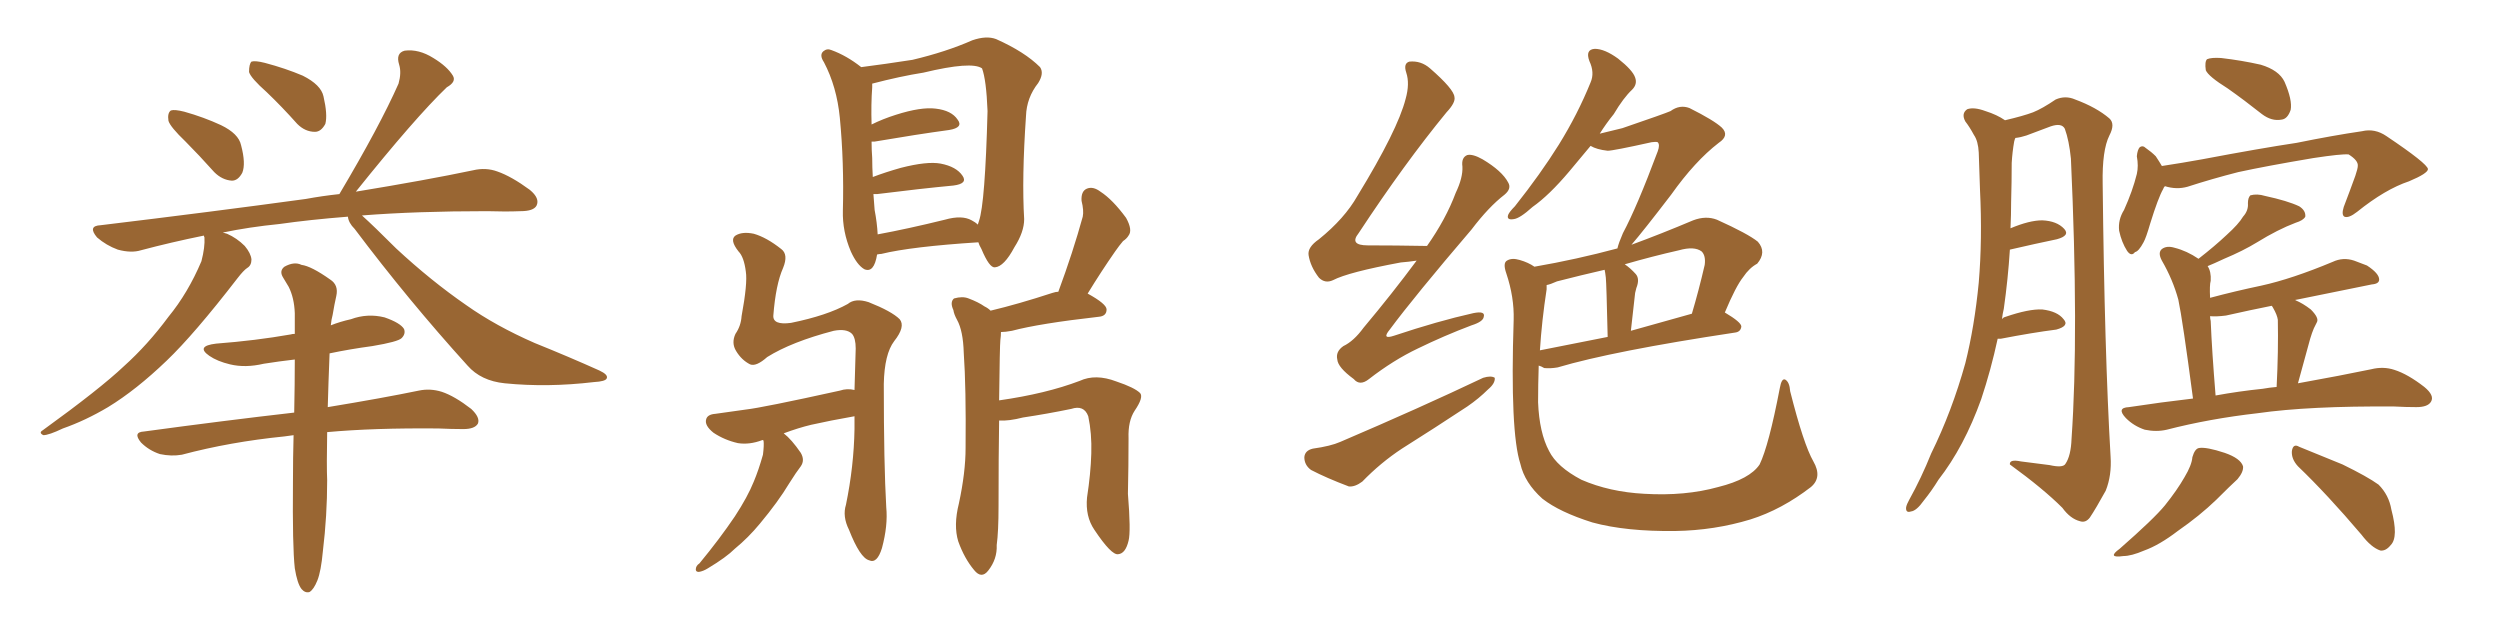 <svg xmlns="http://www.w3.org/2000/svg" xmlns:xlink="http://www.w3.org/1999/xlink" width="600" height="150"><path fill="#996633" padding="10" d="M44.53 33.98L44.53 33.98Q40.87 30.47 40.43 29.00L40.43 29.00Q40.14 27.10 41.02 26.51L41.02 26.51Q41.89 26.22 44.24 26.81L44.24 26.81Q48.93 28.13 53.03 30.03L53.03 30.03Q57.28 32.08 57.86 34.86L57.86 34.86Q59.03 39.26 58.15 41.46L58.15 41.46Q57.13 43.36 55.66 43.36L55.66 43.36Q53.32 43.21 51.42 41.31L51.42 41.31Q47.75 37.21 44.53 33.98ZM64.01 22.12L64.01 22.12Q60.21 18.75 59.77 17.29L59.77 17.29Q59.77 15.38 60.35 14.79L60.35 14.79Q61.23 14.50 63.57 15.09L63.57 15.09Q68.55 16.41 72.66 18.16L72.66 18.16Q77.05 20.36 77.64 23.14L77.64 23.14Q78.66 27.54 78.08 29.74L78.08 29.74Q77.05 31.64 75.59 31.64L75.59 31.64Q73.24 31.64 71.34 29.74L71.34 29.74Q67.68 25.63 64.01 22.12ZM83.50 52.00L83.50 52.00Q74.27 52.73 67.09 53.76L67.09 53.76Q59.77 54.49 53.47 55.81L53.47 55.81Q53.91 55.96 54.49 56.10L54.49 56.10Q56.84 57.13 58.74 59.03L58.74 59.03Q60.21 60.79 60.35 62.26L60.35 62.26Q60.35 63.72 59.33 64.31L59.33 64.31Q58.45 64.89 56.98 66.80L56.98 66.80Q46.58 80.27 39.99 86.57L39.99 86.57Q32.67 93.60 25.93 97.71L25.93 97.71Q20.51 100.93 15.09 102.83L15.09 102.83Q11.72 104.44 10.40 104.44L10.40 104.44Q9.23 103.86 10.25 103.27L10.25 103.27Q24.02 93.31 29.74 87.89L29.74 87.89Q35.45 82.76 40.43 76.03L40.43 76.03Q45.12 70.31 48.34 62.70L48.34 62.70Q49.22 59.33 49.07 56.98L49.07 56.98Q48.93 56.69 48.93 56.54L48.93 56.54Q41.02 58.15 33.84 60.06L33.84 60.06Q31.49 60.79 28.27 59.91L28.27 59.91Q25.49 58.89 23.29 56.98L23.29 56.98Q20.95 54.20 24.17 54.05L24.17 54.05Q50.83 50.83 73.39 47.75L73.39 47.75Q77.34 47.02 81.45 46.58L81.45 46.58Q91.11 30.32 95.65 20.07L95.65 20.07Q96.39 17.43 95.80 15.53L95.80 15.53Q94.92 12.74 97.12 12.16L97.12 12.16Q100.49 11.72 104.00 13.92L104.00 13.92Q107.37 15.97 108.69 18.16L108.69 18.16Q109.57 19.63 107.23 20.95L107.23 20.95Q99.61 28.27 85.40 46.00L85.40 46.00Q102.39 43.21 113.53 40.87L113.53 40.87Q116.60 40.14 119.38 41.16L119.38 41.16Q122.75 42.33 127.15 45.56L127.15 45.56Q129.64 47.61 128.76 49.37L128.76 49.37Q128.03 50.68 124.95 50.68L124.95 50.68Q121.29 50.83 116.89 50.68L116.89 50.68Q100.05 50.68 86.87 51.71L86.87 51.71Q89.65 54.20 95.07 59.62L95.07 59.62Q103.42 67.38 111.91 73.24L111.91 73.24Q118.95 78.22 128.32 82.32L128.32 82.32Q136.67 85.69 143.85 88.92L143.85 88.92Q146.04 89.94 145.61 90.82L145.61 90.82Q145.31 91.55 142.53 91.70L142.53 91.70Q131.40 93.02 121.14 91.99L121.14 91.99Q115.43 91.41 112.21 87.74L112.21 87.74Q98.00 72.07 85.11 54.93L85.11 54.93Q83.64 53.47 83.50 52.00ZM70.75 136.38L70.75 136.38L70.75 136.38Q70.17 131.25 70.31 115.72L70.31 115.72Q70.31 109.72 70.46 104.44L70.46 104.44Q69.29 104.59 68.26 104.74L68.26 104.74Q55.22 106.05 43.65 109.13L43.65 109.13Q41.16 109.57 38.38 108.98L38.38 108.98Q35.74 108.11 33.84 106.20L33.84 106.20Q31.79 103.71 34.57 103.56L34.57 103.56Q53.91 100.93 70.61 99.02L70.61 99.02Q70.75 92.14 70.75 86.28L70.75 86.28Q66.94 86.72 63.28 87.30L63.28 87.30Q58.89 88.33 55.22 87.45L55.22 87.45Q52.15 86.72 50.24 85.40L50.24 85.40Q46.88 83.06 51.86 82.47L51.86 82.47Q61.38 81.74 69.73 80.27L69.73 80.27Q70.17 80.13 70.75 80.13L70.75 80.13Q70.75 77.49 70.75 75.15L70.75 75.15Q70.61 71.48 69.29 68.85L69.29 68.85Q68.55 67.68 67.97 66.65L67.97 66.65Q66.94 65.04 68.26 64.01L68.26 64.01Q70.61 62.70 72.36 63.57L72.36 63.57Q74.71 63.87 79.25 67.09L79.25 67.09Q81.30 68.41 80.71 71.04L80.71 71.04Q80.27 72.95 79.83 75.59L79.83 75.59Q79.54 76.61 79.39 78.08L79.39 78.08Q81.59 77.20 84.23 76.61L84.23 76.61Q88.18 75.15 92.29 76.17L92.29 76.17Q96.09 77.49 96.97 78.96L96.97 78.96Q97.41 80.13 96.39 81.15L96.39 81.15Q95.51 82.03 89.36 83.06L89.36 83.06Q83.94 83.79 79.10 84.81L79.10 84.81Q78.81 91.99 78.66 97.71L78.66 97.71Q91.99 95.51 100.49 93.75L100.49 93.75Q103.27 93.16 106.05 94.04L106.05 94.04Q109.13 95.07 113.09 98.14L113.09 98.14Q115.28 100.20 114.70 101.66L114.70 101.66Q113.96 102.98 111.18 102.98L111.18 102.98Q108.40 102.98 105.18 102.83L105.18 102.83Q89.65 102.69 78.52 103.71L78.52 103.71Q78.37 111.77 78.52 115.28L78.52 115.28Q78.52 123.78 77.49 132.28L77.49 132.28Q77.05 137.11 76.17 139.31L76.17 139.31Q75.29 141.50 74.27 142.09L74.27 142.09Q73.24 142.38 72.36 141.36L72.36 141.36Q71.34 140.04 70.75 136.38ZM210.50 61.08L210.50 61.08Q209.77 65.63 207.42 64.60L207.42 64.60Q205.66 63.57 204.20 60.35L204.20 60.35Q202.15 55.52 202.29 50.54L202.29 50.54Q202.59 38.96 201.56 28.27L201.56 28.27Q200.83 20.80 197.75 14.94L197.75 14.94Q196.58 13.18 197.61 12.30L197.61 12.30Q198.49 11.57 199.51 12.01L199.51 12.01Q203.17 13.33 206.69 16.11L206.69 16.11Q212.40 15.38 218.99 14.36L218.99 14.36Q227.05 12.45 233.35 9.67L233.35 9.67Q236.72 8.50 239.06 9.38L239.06 9.38Q245.95 12.45 249.61 16.11L249.61 16.11Q250.63 17.58 249.17 19.92L249.17 19.92Q246.39 23.44 246.24 27.83L246.24 27.83Q245.21 42.77 245.80 52.59L245.80 52.59L245.80 52.59Q245.80 55.66 243.46 59.33L243.46 59.33Q240.97 64.01 238.77 64.16L238.77 64.16Q237.45 64.31 235.55 59.77L235.55 59.77Q234.96 58.74 234.81 58.15L234.81 58.15Q218.70 59.18 211.52 60.94L211.52 60.94Q211.08 60.94 210.50 61.08ZM233.20 52.88L233.20 52.88Q234.08 53.32 234.67 53.91L234.67 53.91Q234.81 53.47 234.96 53.03L234.96 53.03Q236.43 48.78 237.01 26.66L237.01 26.66Q236.72 19.19 235.69 16.41L235.69 16.41L235.69 16.41Q233.20 14.65 221.63 17.43L221.63 17.43Q216.06 18.31 209.33 20.07L209.33 20.07Q209.33 20.36 209.33 20.95L209.33 20.95Q209.03 25.05 209.18 29.88L209.18 29.88Q211.82 28.56 215.04 27.54L215.04 27.54Q221.04 25.63 224.56 26.07L224.56 26.07Q228.37 26.51 229.83 28.71L229.83 28.71Q231.30 30.62 227.78 31.20L227.78 31.20Q220.17 32.23 209.91 33.98L209.91 33.98Q209.33 33.98 209.18 33.98L209.18 33.98Q209.18 36.04 209.33 37.94L209.33 37.94Q209.33 40.14 209.47 42.48L209.47 42.48Q212.55 41.31 216.21 40.28L216.21 40.28Q222.51 38.67 225.73 39.26L225.73 39.26Q229.54 39.99 231.01 42.19L231.01 42.19Q232.32 44.09 228.81 44.53L228.81 44.53Q221.04 45.26 210.50 46.58L210.50 46.58Q209.77 46.58 209.62 46.58L209.62 46.58Q209.77 48.49 209.91 50.39L209.91 50.39Q210.50 53.47 210.64 56.25L210.64 56.25Q217.82 54.93 226.76 52.73L226.76 52.73Q230.86 51.56 233.20 52.88ZM183.11 105.62L183.11 105.62Q182.96 105.62 182.96 105.62L182.96 105.62Q179.88 106.79 177.10 106.35L177.10 106.35Q173.88 105.62 171.24 103.86L171.24 103.86Q169.04 102.10 169.48 100.63L169.48 100.63Q169.78 99.46 171.68 99.32L171.68 99.32Q175.05 98.88 179.00 98.29L179.00 98.29Q182.96 97.85 201.56 93.75L201.56 93.75Q203.32 93.16 205.08 93.60L205.08 93.60Q205.22 88.92 205.37 83.64L205.37 83.64Q205.37 81.15 204.49 80.13L204.49 80.13Q203.17 78.81 200.10 79.39L200.10 79.39Q189.99 82.03 184.13 85.69L184.13 85.69Q181.49 88.04 180.03 87.45L180.03 87.45Q177.98 86.43 176.66 84.23L176.66 84.23Q175.49 82.32 176.51 80.13L176.51 80.13Q177.83 78.22 177.98 75.88L177.98 75.88Q179.44 67.97 179.00 65.19L179.00 65.19Q178.56 61.67 177.25 60.35L177.25 60.35Q175.05 57.57 176.51 56.54L176.51 56.54Q178.13 55.52 180.91 56.10L180.91 56.10Q183.98 56.98 187.50 59.77L187.50 59.77Q189.26 61.08 187.94 64.31L187.94 64.31Q186.18 68.26 185.60 75.73L185.60 75.73Q185.45 78.08 189.84 77.49L189.84 77.49Q198.49 75.73 203.47 72.95L203.47 72.95Q205.22 71.48 208.45 72.51L208.45 72.51Q214.01 74.71 215.92 76.61L215.92 76.61Q217.38 78.37 214.60 81.88L214.60 81.88Q212.26 84.96 212.11 92.14L212.11 92.14Q212.11 111.47 212.70 121.73L212.70 121.73Q213.13 126.12 211.67 131.54L211.67 131.54Q210.50 135.35 208.59 134.47L208.59 134.47Q206.40 133.89 203.76 127.15L203.76 127.15Q202.15 123.93 203.03 121.14L203.03 121.14Q204.93 111.91 205.08 102.98L205.08 102.98Q205.08 101.37 205.08 99.90L205.08 99.90Q199.22 100.93 194.68 101.95L194.68 101.95Q191.60 102.69 188.09 104.00L188.09 104.00Q189.99 105.47 192.19 108.69L192.19 108.69Q193.21 110.45 192.19 111.91L192.19 111.91Q191.16 113.23 189.40 116.02L189.40 116.02Q186.77 120.41 182.37 125.68L182.37 125.68Q179.59 129.05 176.37 131.69L176.37 131.69Q174.32 133.74 169.92 136.38L169.92 136.38Q168.75 137.11 167.72 137.26L167.72 137.26Q166.99 137.26 166.99 136.67L166.99 136.67Q166.99 135.79 167.87 135.21L167.87 135.21Q172.71 129.35 176.37 123.93L176.37 123.93Q179.44 119.24 180.91 115.58L180.91 115.58Q182.08 112.79 183.11 109.13L183.11 109.13Q183.40 106.79 183.25 105.76L183.25 105.76Q183.11 105.62 183.11 105.62ZM239.79 100.93L239.79 100.93L239.79 100.93Q239.65 109.42 239.65 121.44L239.65 121.44Q239.65 127.59 239.21 130.81L239.21 130.81Q239.36 134.18 237.16 136.96L237.16 136.96Q235.55 139.01 233.79 136.82L233.79 136.82Q231.45 134.03 229.98 129.93L229.98 129.93Q228.81 126.12 230.13 120.85L230.13 120.85Q231.74 113.38 231.74 107.52L231.74 107.52Q231.88 93.02 231.30 84.67L231.30 84.67Q231.15 79.39 229.69 76.76L229.69 76.76Q228.96 75.44 228.81 74.41L228.81 74.41Q227.93 72.51 228.96 71.63L228.96 71.63Q231.01 71.04 232.47 71.63L232.47 71.63Q234.81 72.51 236.28 73.54L236.28 73.54Q237.16 73.97 237.74 74.56L237.74 74.56Q244.48 72.95 252.54 70.31L252.54 70.31Q253.42 70.02 254.00 70.02L254.00 70.02Q257.52 60.50 259.86 52.00L259.86 52.00Q260.16 50.54 259.57 48.19L259.57 48.19Q259.42 45.85 260.89 45.26L260.89 45.26Q262.35 44.68 264.11 46.00L264.11 46.00Q267.04 47.90 270.26 52.29L270.26 52.29Q271.88 55.22 270.85 56.54L270.85 56.54Q270.41 57.28 269.53 57.86L269.53 57.86Q268.65 58.89 267.63 60.35L267.63 60.35Q264.26 65.19 261.04 70.46L261.04 70.46Q265.58 72.95 265.58 74.27L265.58 74.27Q265.58 75.88 263.67 76.03L263.67 76.03Q249.46 77.64 242.87 79.39L242.87 79.39Q241.26 79.69 240.23 79.69L240.23 79.69Q240.23 80.57 240.09 81.59L240.09 81.59Q239.94 82.91 239.79 96.09L239.79 96.09Q251.07 94.48 259.13 91.41L259.13 91.41Q262.94 89.65 267.92 91.55L267.92 91.55Q272.31 93.02 273.63 94.34L273.63 94.34Q274.51 95.36 272.31 98.58L272.31 98.58Q270.70 101.07 270.85 105.18L270.85 105.18Q270.85 111.77 270.70 118.51L270.70 118.51Q271.44 127.59 270.85 129.79L270.85 129.79Q270.12 132.86 268.36 133.01L268.36 133.01Q266.75 133.30 262.65 127.15L262.65 127.15Q260.45 123.93 260.89 119.38L260.89 119.38Q261.77 113.67 261.91 108.84L261.91 108.84Q262.06 104.00 261.18 99.90L261.18 99.90Q260.16 97.12 257.08 98.14L257.08 98.14Q251.37 99.32 245.51 100.20L245.51 100.20Q242.14 101.07 239.79 100.93ZM339.99 62.55L339.99 62.55Q338.09 62.84 336.18 62.99L336.18 62.99Q323.58 65.33 319.92 67.24L319.92 67.24Q318.02 68.12 316.55 66.65L316.55 66.65Q314.50 64.01 314.06 61.23L314.06 61.23Q313.77 59.33 316.55 57.42L316.55 57.42Q322.71 52.44 325.78 47.02L325.78 47.02Q335.45 31.20 337.35 23.73L337.35 23.73Q338.38 20.07 337.50 17.43L337.50 17.43Q336.77 15.23 338.23 14.79L338.23 14.79Q341.02 14.50 343.21 16.41L343.21 16.41Q348.93 21.39 349.07 23.29L349.07 23.29Q349.37 24.61 347.17 26.95L347.17 26.95Q337.06 39.26 326.07 55.96L326.07 55.96Q323.73 58.89 328.27 58.89L328.27 58.89Q334.86 58.89 342.48 59.03L342.48 59.03Q347.02 52.59 349.37 46.29L349.37 46.29Q351.12 42.63 350.98 39.99L350.98 39.99Q350.68 37.79 352.15 37.21L352.15 37.21Q353.47 36.91 355.81 38.23L355.81 38.23Q360.50 41.02 361.96 43.80L361.96 43.80Q362.84 45.26 361.08 46.73L361.08 46.73Q357.28 49.66 353.17 55.08L353.17 55.08Q339.40 71.19 333.54 79.10L333.54 79.10Q331.49 81.59 334.57 80.57L334.57 80.57Q345.12 77.05 353.61 75.15L353.61 75.15Q356.54 74.56 356.10 76.03L356.10 76.03Q355.96 77.20 353.17 78.08L353.17 78.08Q346.58 80.57 340.28 83.64L340.28 83.64Q334.42 86.43 328.56 90.97L328.56 90.97Q326.37 92.72 324.90 90.97L324.90 90.97Q321.09 88.18 320.95 86.28L320.95 86.28Q320.51 84.38 322.41 83.06L322.41 83.06Q324.90 81.88 327.25 78.66L327.25 78.66Q334.13 70.46 339.99 62.55ZM315.09 107.67L315.09 107.67Q319.34 107.08 321.68 106.05L321.68 106.05Q340.87 97.85 355.96 90.67L355.96 90.67Q357.86 90.09 358.74 90.67L358.74 90.67Q358.89 91.99 357.13 93.46L357.13 93.46Q354.93 95.65 352.15 97.56L352.15 97.56Q344.38 102.69 336.47 107.67L336.47 107.67Q331.35 111.04 326.95 115.58L326.95 115.58Q325.20 116.89 323.73 116.75L323.73 116.75Q318.31 114.70 314.65 112.79L314.65 112.79Q313.04 111.62 313.04 109.72L313.04 109.72Q313.18 108.11 315.09 107.67ZM435.21 110.74L435.21 110.74Q437.40 114.55 434.62 116.89L434.62 116.89Q427.59 122.31 420.12 124.66L420.12 124.66Q411.47 127.29 402.10 127.44L402.10 127.44Q390.23 127.59 382.18 125.39L382.18 125.39Q374.27 122.90 370.17 119.68L370.17 119.68Q365.92 115.87 364.89 111.33L364.89 111.33Q362.40 103.71 363.28 76.76L363.28 76.76Q363.43 71.34 361.52 65.63L361.52 65.63Q360.64 63.13 361.67 62.55L361.67 62.55Q362.84 61.82 364.75 62.40L364.75 62.40Q366.80 62.99 368.26 64.01L368.26 64.01Q378.37 62.26 388.18 59.62L388.18 59.62Q388.48 58.30 389.50 55.96L389.50 55.96Q392.87 49.66 397.85 36.33L397.85 36.33Q398.44 34.72 397.85 34.13L397.85 34.13Q397.41 33.98 396.39 34.13L396.39 34.13Q387.16 36.18 385.84 36.18L385.84 36.18Q383.20 35.89 381.74 35.01L381.74 35.01Q378.96 38.38 376.61 41.16L376.61 41.16Q371.78 46.88 367.82 49.66L367.82 49.66Q364.75 52.44 363.28 52.59L363.28 52.59Q361.52 52.88 361.96 51.56L361.96 51.56Q362.26 50.83 363.57 49.51L363.57 49.51Q369.73 41.75 374.12 34.72L374.12 34.72Q378.66 27.39 381.74 19.78L381.74 19.78Q382.76 17.43 381.45 14.65L381.45 14.65Q380.42 11.87 382.76 11.72L382.76 11.72Q385.11 11.72 388.33 14.06L388.33 14.06Q391.85 16.85 392.43 18.60L392.43 18.60Q393.02 20.21 391.70 21.53L391.70 21.53Q389.65 23.44 387.30 27.39L387.30 27.39Q385.40 29.74 383.94 32.08L383.94 32.08Q387.01 31.35 389.36 30.76L389.36 30.76Q399.61 27.25 400.93 26.66L400.93 26.66Q403.13 25.05 405.47 25.93L405.47 25.93Q411.33 28.86 413.23 30.62L413.23 30.62Q415.14 32.52 412.50 34.28L412.50 34.28Q406.79 38.67 401.07 46.73L401.07 46.73Q394.34 55.52 391.55 58.74L391.55 58.74Q398.73 56.10 406.35 52.88L406.35 52.88Q409.42 51.71 412.06 52.73L412.06 52.73Q419.53 56.10 421.88 58.01L421.88 58.01Q424.07 60.50 421.73 63.28L421.73 63.28Q419.82 64.31 418.36 66.50L418.36 66.50Q416.60 68.70 413.96 75L413.96 75Q417.92 77.34 417.92 78.37L417.92 78.37Q417.77 79.69 416.31 79.83L416.31 79.83Q387.16 84.23 373.83 88.18L373.83 88.18Q372.07 88.48 370.61 88.33L370.61 88.33Q369.87 87.89 369.29 87.74L369.29 87.74Q369.14 92.43 369.14 96.53L369.14 96.53Q369.43 103.86 371.78 108.25L371.78 108.25Q373.68 112.06 379.54 115.14L379.54 115.14Q386.28 118.07 394.63 118.51L394.63 118.51Q404.44 119.09 412.35 116.89L412.35 116.89Q419.97 114.99 422.31 111.47L422.31 111.47Q424.51 106.93 427.15 93.16L427.15 93.16Q427.59 90.67 428.47 91.11L428.47 91.11Q429.49 91.70 429.64 93.90L429.64 93.90Q432.86 106.64 435.21 110.74ZM371.19 69.43L371.19 69.43Q370.02 77.05 369.58 84.08L369.58 84.08Q376.90 82.62 385.84 80.86L385.84 80.86Q385.55 68.12 385.40 66.65L385.40 66.65Q385.25 65.33 385.11 64.75L385.11 64.75Q379.39 66.06 373.68 67.53L373.68 67.53Q372.07 68.26 371.19 68.41L371.19 68.41Q371.19 68.85 371.19 69.43ZM391.41 79.39L391.41 79.39L391.41 79.39Q398.14 77.49 406.05 75.29L406.05 75.29Q407.67 69.87 409.13 63.57L409.13 63.57Q409.42 61.38 408.40 60.35L408.40 60.35Q406.64 59.03 402.98 60.06L402.98 60.06Q396.53 61.52 389.94 63.43L389.94 63.43Q391.26 64.31 392.58 65.77L392.58 65.77Q393.60 66.94 392.72 69.14L392.72 69.14Q392.58 69.73 392.43 70.31L392.43 70.31Q391.99 74.41 391.41 79.39ZM479.44 81.30L479.44 81.30Q477.83 88.77 475.49 95.80L475.49 95.80Q471.39 107.23 465.23 115.14L465.23 115.14Q463.62 117.77 461.72 120.12L461.72 120.12Q459.96 122.61 458.64 122.75L458.64 122.75Q457.32 123.19 457.47 121.73L457.47 121.73Q457.62 121.00 458.20 119.97L458.20 119.97Q461.13 114.70 463.48 108.84L463.48 108.84Q468.46 98.73 471.68 87.16L471.68 87.16Q473.88 78.37 474.90 67.82L474.90 67.82Q475.78 57.42 475.20 45.56L475.20 45.56Q475.05 40.72 474.90 36.62L474.90 36.62Q474.76 33.84 473.73 32.37L473.73 32.37Q472.71 30.47 471.68 29.15L471.68 29.15Q470.65 27.25 472.12 26.22L472.12 26.22Q473.73 25.63 476.51 26.66L476.51 26.66Q479.30 27.54 481.20 28.86L481.20 28.86Q485.60 27.83 487.94 26.95L487.94 26.95Q490.14 26.07 493.36 23.88L493.36 23.88Q495.70 22.85 498.05 23.88L498.05 23.88Q503.17 25.78 506.25 28.42L506.25 28.42Q507.71 29.74 506.25 32.52L506.25 32.52Q504.49 36.04 504.64 44.09L504.64 44.09Q505.08 84.52 506.54 109.57L506.54 109.57Q506.84 114.11 505.37 117.77L505.37 117.77Q503.03 122.02 501.56 124.22L501.56 124.22Q500.54 125.54 499.22 125.10L499.22 125.10Q496.88 124.51 494.97 121.88L494.97 121.88Q490.43 117.33 482.37 111.47L482.37 111.47Q482.23 110.16 485.01 110.74L485.01 110.74Q488.38 111.18 491.89 111.62L491.89 111.62Q495.12 112.35 495.70 111.33L495.70 111.33Q497.02 109.42 497.17 105.32L497.17 105.32Q498.93 79.98 497.02 38.09L497.02 38.09Q496.58 33.69 495.56 30.91L495.56 30.91Q494.82 29.44 492.19 30.32L492.19 30.32Q489.11 31.49 486.33 32.52L486.33 32.52Q485.01 32.96 483.69 33.11L483.69 33.11Q483.54 33.40 483.40 33.98L483.40 33.98Q482.96 36.47 482.81 39.11L482.81 39.11Q482.81 43.51 482.67 48.49L482.67 48.49Q482.67 51.56 482.52 54.79L482.52 54.79Q487.06 52.88 490.14 52.88L490.14 52.88Q493.65 53.03 495.41 54.93L495.41 54.93Q496.88 56.54 493.65 57.42L493.65 57.42Q488.67 58.45 482.37 59.91L482.37 59.91Q481.93 66.94 480.91 74.12L480.91 74.12Q480.62 75.29 480.47 76.61L480.47 76.61Q480.76 76.17 481.35 76.03L481.35 76.03Q486.91 74.12 490.14 74.27L490.14 74.27Q493.80 74.71 495.26 76.61L495.26 76.61Q496.73 78.22 493.51 79.10L493.51 79.10Q487.79 79.83 480.18 81.30L480.18 81.30Q479.59 81.30 479.44 81.30ZM534.67 21.24L534.67 21.24Q529.98 18.31 529.39 16.85L529.39 16.85Q529.10 14.79 529.69 14.21L529.69 14.21Q530.71 13.77 533.06 13.92L533.06 13.92Q538.04 14.50 542.58 15.53L542.58 15.53Q546.97 16.85 548.29 19.63L548.29 19.63Q550.20 24.02 549.76 26.37L549.76 26.37Q549.02 28.56 547.56 28.71L547.56 28.71Q545.21 29.15 542.87 27.39L542.87 27.39Q538.62 24.02 534.67 21.24ZM518.85 39.84L518.85 39.84Q523.68 39.11 528.52 38.23L528.52 38.23Q542.43 35.60 551.22 34.28L551.22 34.28Q559.86 32.52 566.89 31.49L566.89 31.49Q569.97 30.76 572.75 32.67L572.75 32.67Q582.57 39.26 582.71 40.58L582.71 40.58Q582.71 41.60 578.17 43.51L578.17 43.51Q572.46 45.41 565.72 50.83L565.72 50.83Q563.67 52.44 562.65 52.00L562.65 52.00Q561.91 51.56 562.50 49.66L562.50 49.66Q563.96 45.85 565.28 42.19L565.28 42.19Q565.87 40.43 565.87 39.84L565.87 39.84Q566.02 38.53 563.67 37.06L563.67 37.06Q561.91 36.91 555.18 37.94L555.18 37.94Q543.90 39.84 537.16 41.31L537.16 41.31Q530.86 42.92 525 44.82L525 44.82Q522.36 45.56 519.58 44.68L519.58 44.68Q519.29 44.97 519.14 45.41L519.14 45.41Q517.97 47.46 516.06 53.61L516.06 53.61Q515.04 57.13 514.45 58.15L514.45 58.15Q513.28 60.35 512.40 60.50L512.40 60.50Q511.52 61.67 510.50 60.21L510.50 60.21Q509.18 58.15 508.59 55.37L508.59 55.37Q508.30 52.73 509.77 50.39L509.77 50.39Q511.82 45.85 512.84 41.75L512.84 41.75Q513.28 39.84 512.84 37.50L512.84 37.50Q512.99 35.89 513.57 35.30L513.57 35.30Q514.31 34.86 514.89 35.45L514.89 35.45Q516.36 36.47 517.38 37.50L517.38 37.50Q518.26 38.82 518.85 39.84ZM526.32 95.65L526.32 95.65Q523.83 76.76 522.80 71.92L522.80 71.92Q521.48 67.09 518.85 62.55L518.85 62.55Q517.82 60.64 518.85 59.77L518.85 59.77Q520.02 58.89 521.92 59.47L521.92 59.47Q524.85 60.21 527.64 62.11L527.64 62.11Q531.59 59.03 534.38 56.40L534.38 56.40Q537.30 53.76 538.33 52.00L538.33 52.00Q539.65 50.54 539.50 48.78L539.50 48.78Q539.50 47.46 540.09 46.88L540.09 46.88Q541.70 46.44 543.60 47.02L543.60 47.02Q549.02 48.19 551.81 49.51L551.81 49.51Q553.42 50.54 553.27 52.00L553.27 52.00Q552.83 52.88 550.93 53.47L550.93 53.47Q546.68 55.08 541.70 58.15L541.70 58.15Q538.33 60.21 533.79 62.11L533.79 62.11Q531.30 63.28 529.83 63.87L529.83 63.87Q530.71 65.19 530.57 67.38L530.57 67.38Q530.27 68.41 530.42 71.48L530.42 71.48Q536.43 69.87 542.72 68.55L542.72 68.55Q550.05 66.94 559.86 62.84L559.86 62.84Q562.35 61.67 564.99 62.55L564.99 62.55Q566.60 63.13 568.07 63.72L568.07 63.72Q571.00 65.63 571.00 67.09L571.00 67.09Q571.00 68.12 569.24 68.26L569.24 68.26Q560.45 70.02 551.22 71.92L551.22 71.92Q550.78 71.92 550.93 72.07L550.93 72.07Q552.69 72.80 554.59 74.27L554.59 74.27Q556.64 76.32 556.05 77.34L556.05 77.34Q555.76 77.93 555.32 78.81L555.32 78.81Q554.88 79.83 554.44 81.30L554.44 81.30Q552.98 86.57 551.51 91.99L551.51 91.99Q562.06 90.09 569.09 88.62L569.09 88.62Q572.02 87.89 574.66 88.77L574.66 88.77Q577.88 89.79 581.84 92.87L581.84 92.87Q584.33 94.92 583.45 96.39L583.45 96.39Q582.71 97.71 579.93 97.71L579.93 97.71Q577.44 97.71 574.66 97.56L574.66 97.56Q554.15 97.41 541.85 99.17L541.85 99.17Q530.27 100.49 520.02 103.13L520.02 103.13Q517.53 103.71 514.75 103.13L514.75 103.13Q512.11 102.25 510.21 100.34L510.21 100.34Q507.86 97.85 510.94 97.71L510.94 97.71Q518.70 96.53 526.32 95.65ZM543.02 93.31L543.02 93.31Q544.63 93.02 546.39 92.87L546.39 92.87Q546.83 84.23 546.68 76.76L546.68 76.76Q546.53 75.59 545.51 73.83L545.51 73.83Q545.36 73.54 545.21 73.39L545.21 73.39Q540.09 74.41 534.23 75.73L534.23 75.73Q531.88 76.03 530.42 75.88L530.42 75.88Q530.42 76.46 530.57 77.05L530.57 77.05Q530.86 84.23 531.74 94.92L531.74 94.92Q537.30 93.90 543.02 93.31ZM526.17 109.72L526.17 109.72Q526.76 107.67 527.78 107.52L527.78 107.52Q529.54 107.23 533.94 108.69L533.94 108.69Q537.74 110.01 538.33 111.91L538.33 111.91Q538.48 113.23 537.01 114.99L537.01 114.99Q535.40 116.46 531.88 119.97L531.88 119.97Q527.93 123.78 522.66 127.44L522.66 127.44Q518.26 130.81 514.60 132.13L514.60 132.13Q511.52 133.45 509.62 133.45L509.62 133.45Q505.52 134.03 508.74 131.69L508.74 131.69Q516.94 124.51 519.58 121.29L519.58 121.29Q522.51 117.63 524.27 114.55L524.27 114.55Q526.03 111.62 526.17 109.72ZM551.51 111.91L551.51 111.91L551.51 111.91Q549.90 110.16 550.05 108.25L550.05 108.25Q550.34 106.35 551.81 107.23L551.81 107.23Q555.47 108.69 562.21 111.47L562.21 111.47Q568.21 114.40 570.85 116.31L570.85 116.31Q573.34 118.80 573.93 122.31L573.93 122.31Q575.68 128.91 573.78 130.81L573.78 130.81Q572.61 132.28 571.29 132.13L571.29 132.13Q569.09 131.40 566.75 128.32L566.75 128.32Q558.54 118.65 551.51 111.91Z"/></svg>